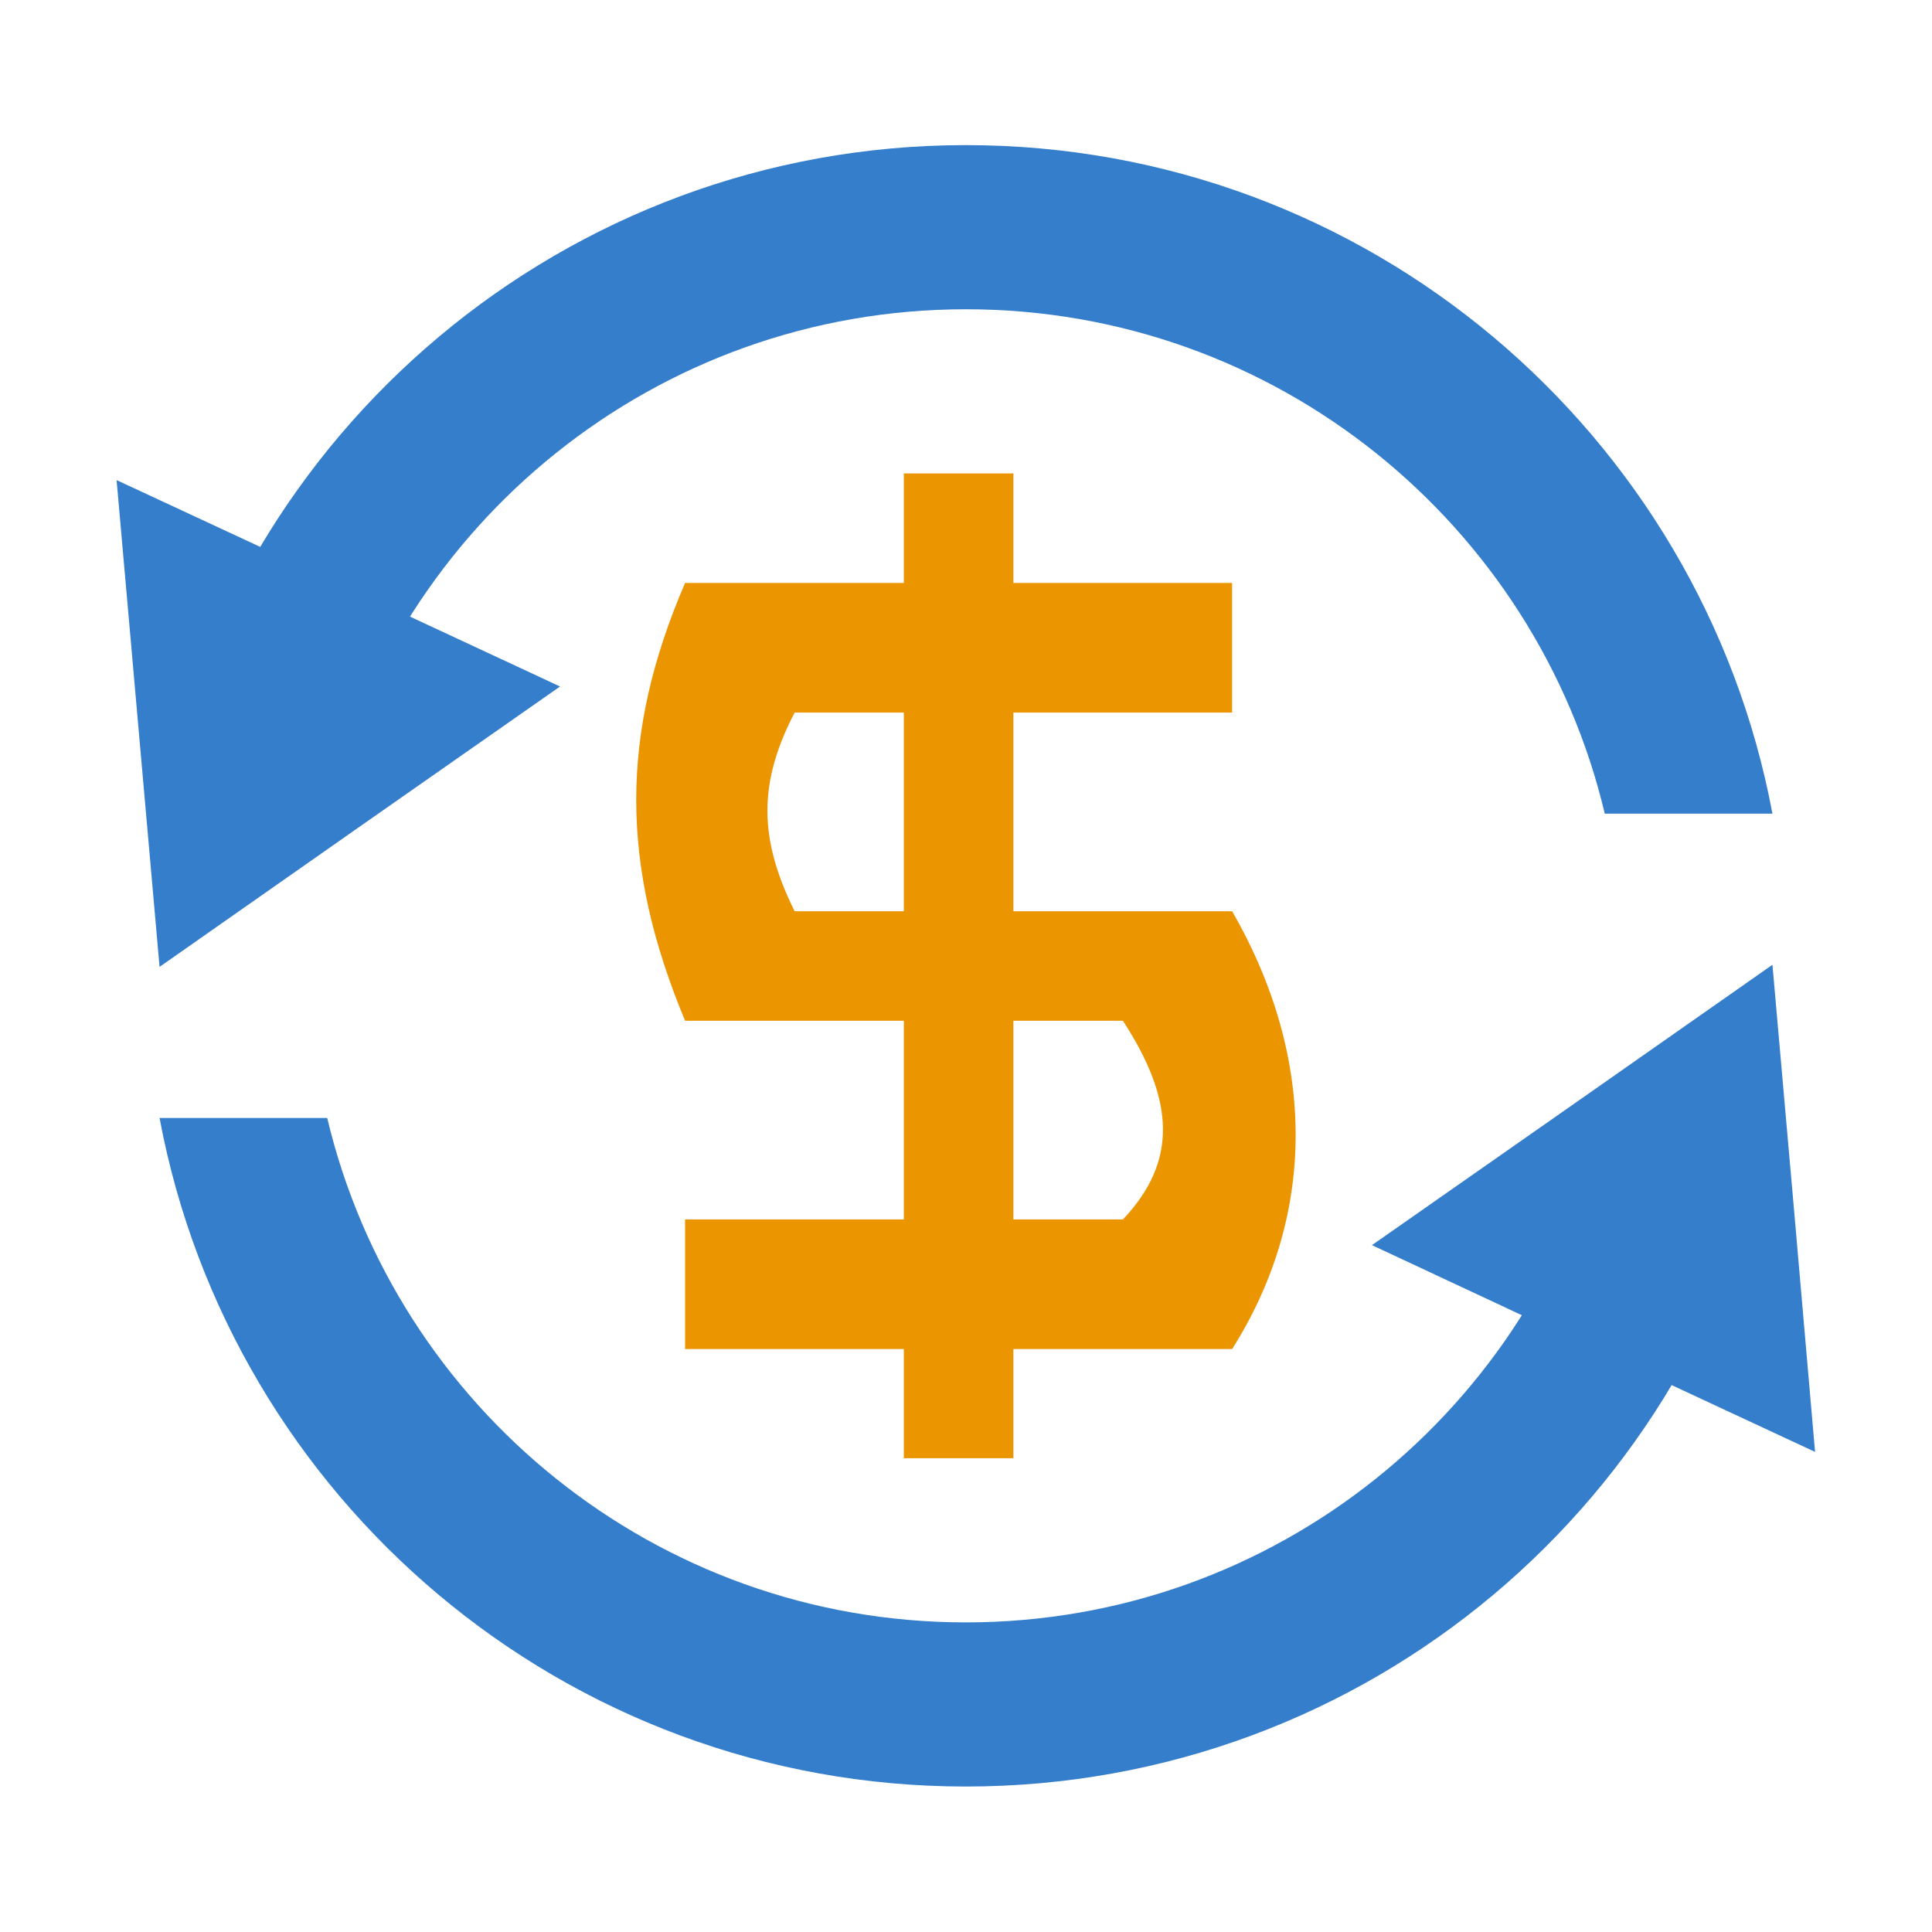 <?xml version="1.0" encoding="UTF-8"?>
<!DOCTYPE svg PUBLIC "-//W3C//DTD SVG 1.1//EN" "http://www.w3.org/Graphics/SVG/1.1/DTD/svg11.dtd">
<!-- Creator: CorelDRAW -->
<svg xmlns="http://www.w3.org/2000/svg" xml:space="preserve" width="350px" height="350px" version="1.1" style="shape-rendering:geometricPrecision; text-rendering:geometricPrecision; image-rendering:optimizeQuality; fill-rule:evenodd; clip-rule:evenodd"
viewBox="0 0 54.85 54.85"
 xmlns:xlink="http://www.w3.org/1999/xlink"
 xmlns:xodm="http://www.corel.com/coreldraw/odm/2003">
 <defs>
  <style type="text/css">
   <![CDATA[
    .fil2 {fill:none}
    .fil1 {fill:#357ECC}
    .fil0 {fill:#EB9500}
   ]]>
  </style>
 </defs>
 <g id="Capa_x0020_1">
  <g id="_105553448663328">
   <path class="fil0" d="M31.88 34.62l-3.11 0 0 -5.64 3.11 0c1.45,2.23 1.58,3.97 0,5.64zm-6.22 -8.75l-3.1 0c-1.03,-2.07 -1.03,-3.66 0,-5.64l3.1 0 0 5.64zm3.11 0l0 -5.64 6.21 0 0 -3.68 -6.21 0 0 -3.11 -3.11 0 0 3.11 -6.21 0c-1.85,4.29 -1.85,7.99 0,12.43l6.21 0 0 5.64 -6.21 0 0 3.68 6.21 0 0 3.1 3.11 0 0 -3.1 6.21 0c2.35,-3.71 2.46,-8.16 0,-12.43l-6.21 0z"/>
   <path class="fil1" d="M27.42 46.06c-8.8,0 -16.18,-6.11 -18.13,-14.32l-4.76 0c2.02,10.81 11.5,18.98 22.89,18.98 11.4,0 20.88,-8.17 22.9,-18.98l-4.76 0c-1.95,8.21 -9.33,14.32 -18.14,14.32zm-18.13 -22.96c1.95,-8.21 9.33,-14.32 18.13,-14.32 8.81,0 16.19,6.11 18.14,14.32l4.76 0c-2.02,-10.8 -11.5,-18.98 -22.9,-18.98 -11.39,0 -20.87,8.18 -22.89,18.98l4.76 0z"/>
   <polygon class="fil1" points="4.53,27.45 10.21,23.47 15.9,19.49 9.61,16.56 3.31,13.63 3.92,20.54 "/>
   <polygon class="fil1" points="50.32,27.39 50.93,34.31 51.53,41.22 45.24,38.29 38.95,35.35 44.64,31.37 "/>
  </g>
  <rect class="fil2" width="54.85" height="54.85"/>
 </g>
</svg>
